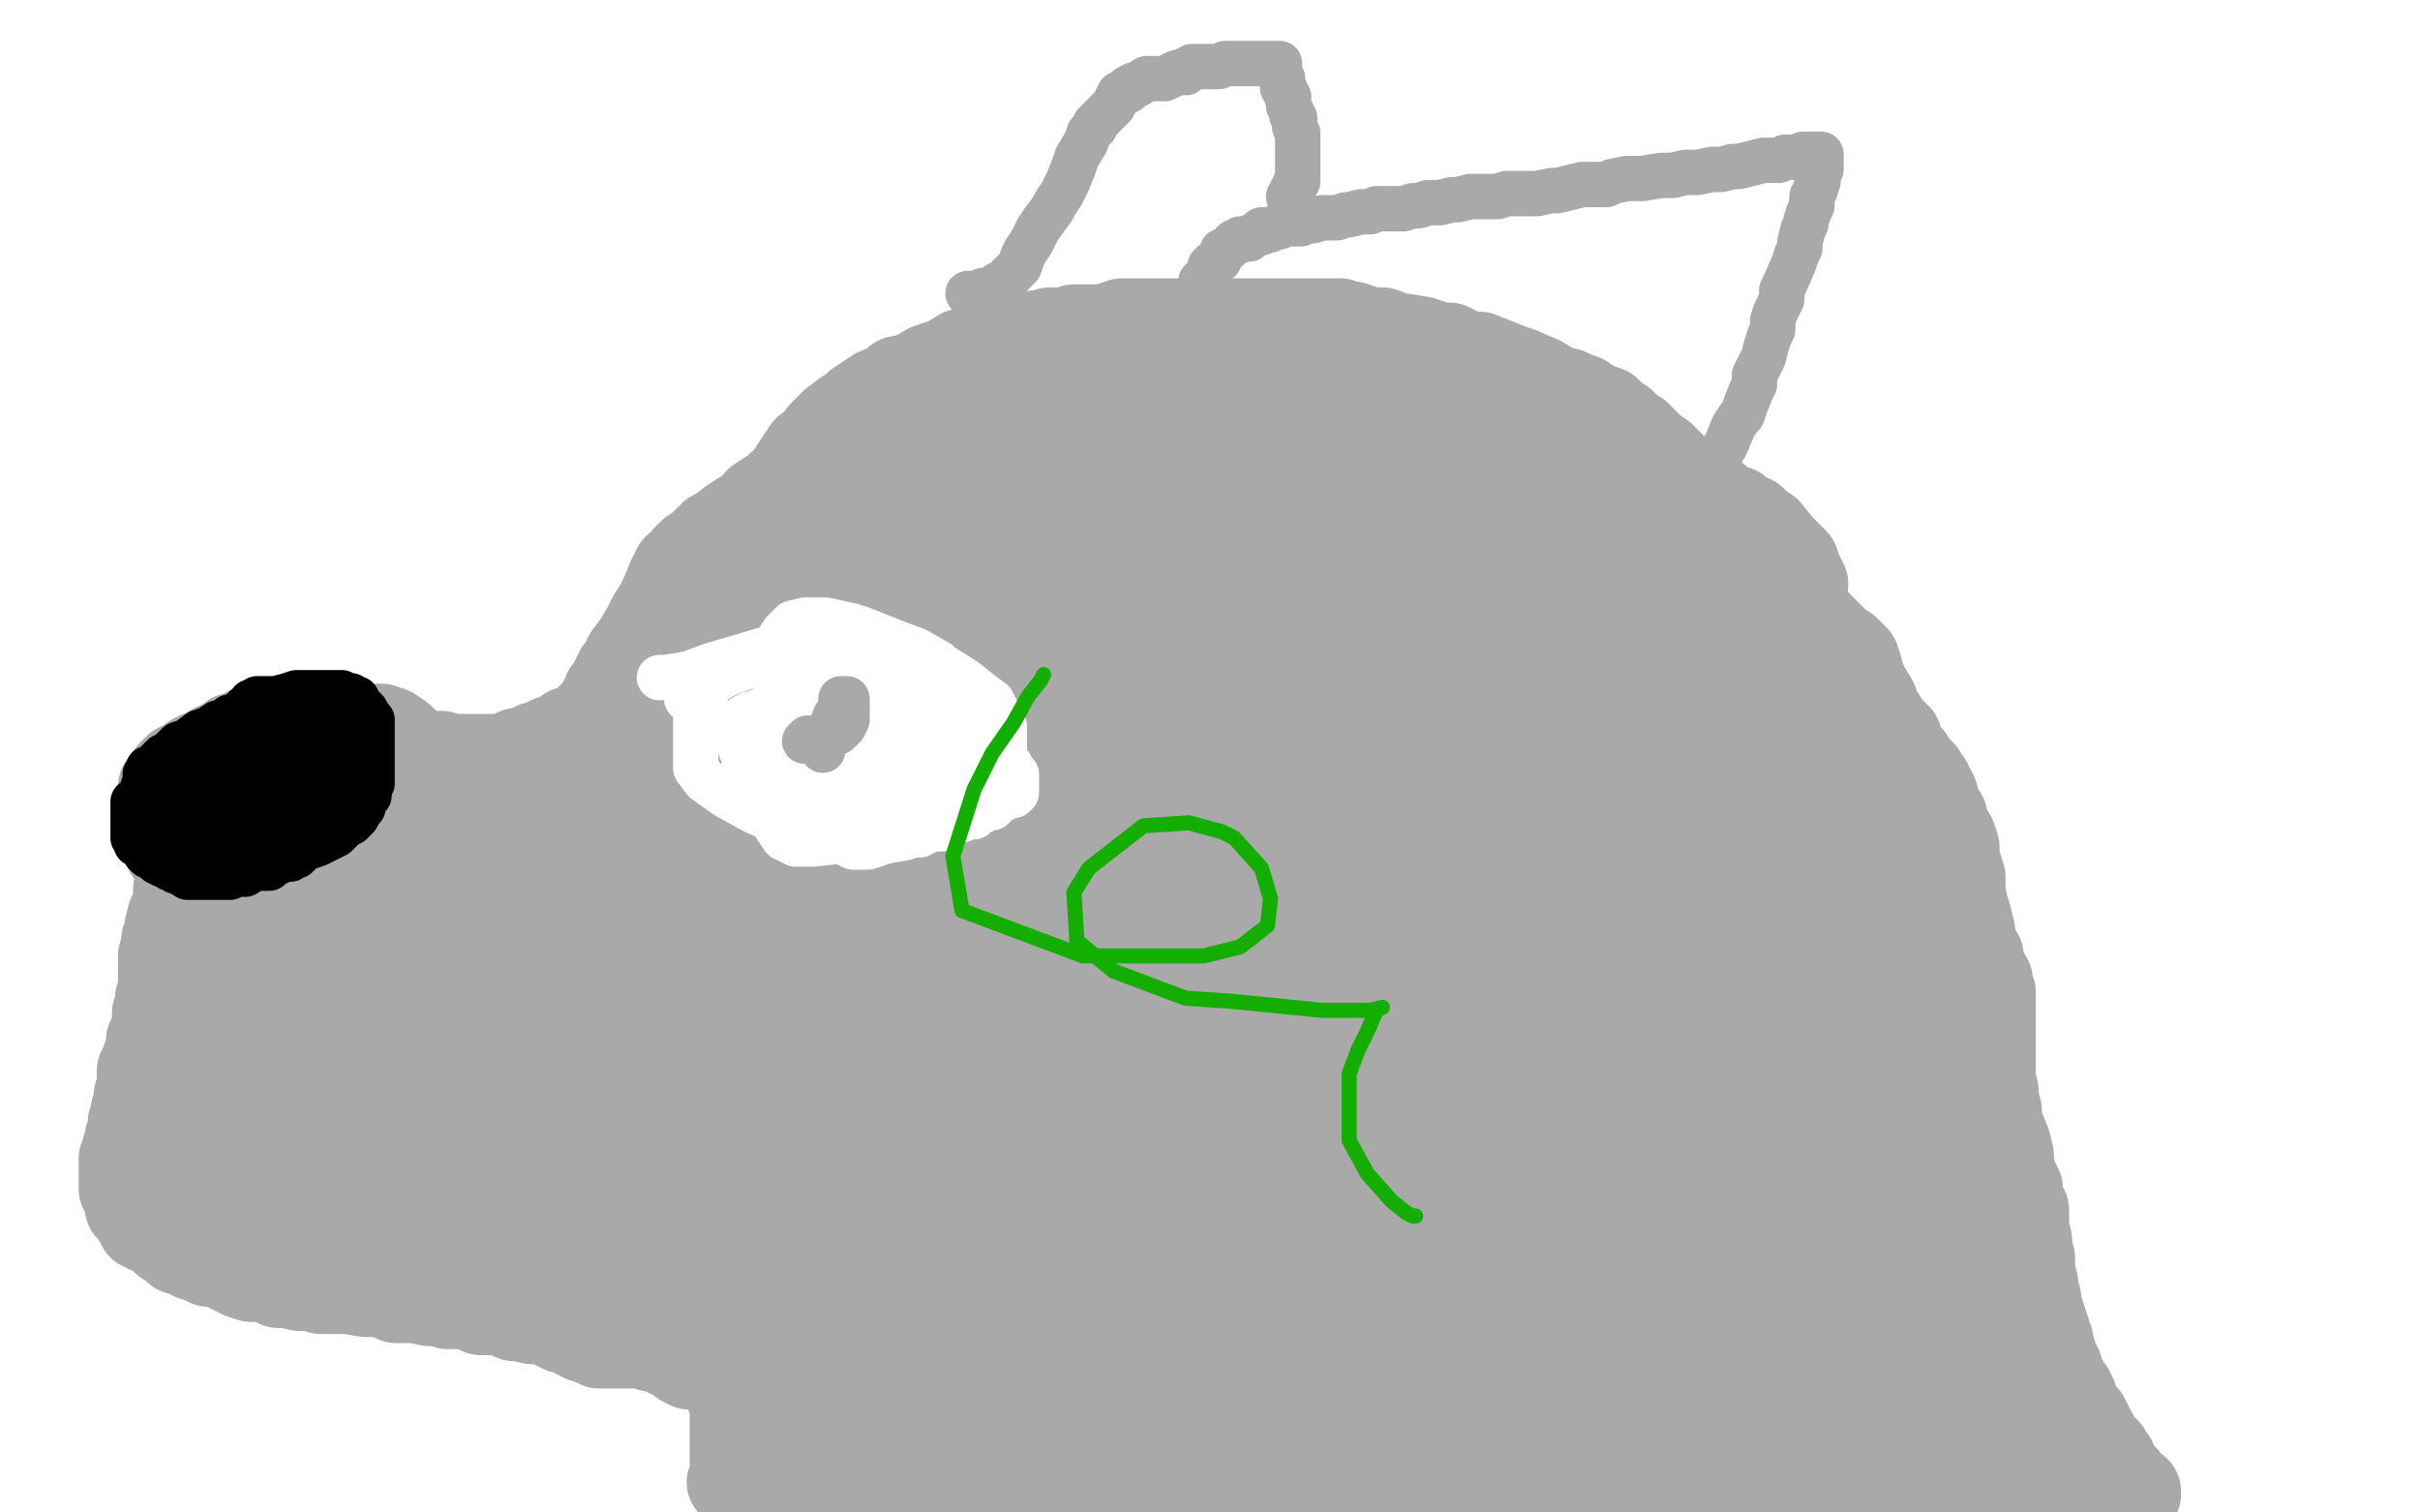 <?xml version="1.0" standalone="no"?>
<!DOCTYPE svg PUBLIC "-//W3C//DTD SVG 1.1//EN"
"http://www.w3.org/Graphics/SVG/1.1/DTD/svg11.dtd">

<svg width="800" height="500" version="1.1" xmlns="http://www.w3.org/2000/svg" xmlns:xlink="http://www.w3.org/1999/xlink" style="stroke-antialiasing: false"><desc>This SVG has been created on https://colorillo.com/</desc><rect x='0' y='0' width='800' height='500' style='fill: rgb(255,255,255); stroke-width:0' /><polyline points="86,367 85,368 85,368" style="fill: none; stroke: #000000; stroke-width: 30; stroke-linejoin: round; stroke-linecap: round; stroke-antialiasing: false; stroke-antialias: 0; opacity: 1.0"/>
<polyline points="178,249 179,249 179,249 180,249 180,249 182,249 182,249 183,249 183,249 184,249 184,249 184,248 184,248 185,248 186,248 187,248 188,248 189,248 190,248 191,248 192,247 194,246 196,245 197,244 198,244 200,244 200,243 201,243 202,242 204,241 205,240 206,239 207,238 209,237 210,237 210,236 212,236 213,235 214,235 215,234 216,234 217,233 218,232 219,232 220,231 222,230 223,229 224,229 224,228 226,227 227,227 229,226 229,225 230,225 231,225 232,224 233,224 234,223 235,223 237,222 238,221 239,220 240,220 241,219 243,218 245,217 247,216 248,215 249,215 250,213 251,213 252,213 253,212 254,212 255,212 256,211 256,210 257,210 258,210 259,210 259,209 260,209 261,208 262,207 263,207 263,206 265,206 265,205 266,205 267,204 268,203 269,203 270,202 271,201 273,200 274,199 276,198 276,197 277,197 277,196 278,196 279,194 280,193 280,192 281,191 282,191 282,190 282,189 283,189 283,188 284,187 285,186 286,185 286,184 287,184 287,183 288,182 289,181 289,180 290,180 290,179 291,179 292,178 293,177 293,176 294,175 295,175 295,174 296,173 297,173 298,172 299,171 301,170 301,169 302,168 303,168 305,167 305,166 307,165 308,165 309,164 310,163 311,163 312,162 313,161 314,160 315,160 316,159 318,158 319,157 320,157 322,156 323,155 324,155 326,154 327,154 329,153 331,152 333,151 334,151 336,150 338,149 339,149 341,148 343,147 345,146 347,146 348,146 350,145 352,144 354,144 355,143 357,143 360,142 362,142 363,141 365,141 368,140 370,140 373,140 375,140 379,139 380,139 383,138 387,138 388,138 391,138 394,137 397,136 398,136 400,136 403,136 405,136 406,136 409,136 411,136 415,136 417,136 419,136 422,136 425,136 427,136 429,136 431,136 434,136 437,136 439,136 442,136 446,136 449,136 451,136 457,136 458,136 462,136 465,136 467,136 469,136 472,136 475,136 477,136 480,136 483,136 486,136 488,136 490,137 492,137 496,139 499,139 500,140 503,141 505,142 510,145 511,145 515,147 519,149 522,150 524,152 526,154 529,156 532,158 535,160 536,162 539,164 542,166 543,168 544,169 545,169" style="fill: none; stroke: #a9a9a9; stroke-width: 30; stroke-linejoin: round; stroke-linecap: round; stroke-antialiasing: false; stroke-antialias: 0; opacity: 1.0"/>
<circle cx="544.5" cy="166.5" r="15" style="fill: #a9a9a9; stroke-antialiasing: false; stroke-antialias: 0; opacity: 1.0"/>
<polyline points="545,169 546,170 546,169 544,166" style="fill: none; stroke: #a9a9a9; stroke-width: 30; stroke-linejoin: round; stroke-linecap: round; stroke-antialiasing: false; stroke-antialias: 0; opacity: 1.0"/>
<polyline points="477,171 478,172 478,172 478,173 478,173 478,174 478,174 479,174 479,174 480,175 480,175 480,176 480,176 482,180 482,180 490,193 494,199 497,201 503,209 508,213 512,216 516,217 520,219 527,219 534,219 541,219 545,217 547,216 552,211 556,204 557,201 559,193 559,185 559,178 554,170 543,159 527,152 511,152 495,156 487,160 473,177 471,183 469,199 469,207 469,223 473,235 481,239 506,242 521,242 550,237 568,226 570,217 570,211 565,199 553,188 534,180 522,179 496,179 468,194 448,211 442,229 442,239 449,251 476,260 543,262 609,260 627,257 637,253 637,251 624,246 593,240 568,238 490,238 412,259 381,272 354,288 353,295 362,303 373,308 415,315 496,317 554,317 565,318 563,321 531,336 437,365 310,397 260,411 206,430 201,435 218,435 312,427 382,416 510,397 547,389 546,389 530,389 518,389 495,387 469,375 443,354 421,330 412,313 398,281 392,256 388,246 381,230" style="fill: none; stroke: #14ae00; stroke-width: 5; stroke-linejoin: round; stroke-linecap: round; stroke-antialiasing: false; stroke-antialias: 0; opacity: 1.0"/>
<polyline points="146,250 145,250 145,250 144,251 144,251 145,251 146,251 147,251 148,251 149,251 150,251 151,251 152,251 153,251 154,251 155,251 156,251 157,251 158,251 159,251 160,251 161,251 162,251 163,251 164,251 165,251 166,251 168,251 169,251 170,250 171,250 171,249 172,249 173,249 174,249 175,248 176,248 177,247 178,247 179,247 180,246 181,246 182,246 182,245 183,245 184,245 185,244 186,244 187,243 188,243 188,242 189,242 190,242 191,241 192,241 193,240 194,239 195,239 195,238 196,238 197,237 197,236 198,236 199,235 200,235 200,234 201,234 201,233 202,232 203,231 204,230 204,229 205,229 205,228 206,228 207,226 208,225 210,224 211,223 212,223 212,222 213,222 213,221 214,220 215,220 215,219 216,219 217,218 218,217 219,216 220,214 221,213 222,212 222,211 223,210 224,210 224,209 224,208 224,207 225,207 225,206 225,205 226,204 227,202 228,201 229,200 230,199 230,198 231,198 231,197 233,194 234,193 234,192 235,191 236,191 236,190 237,189 237,188 238,188 239,187 240,186 240,185 241,185 241,184 243,183 244,182 245,180 246,180 247,179 249,177 249,176 251,175 252,174 254,173 255,172 256,171 257,170 258,170 259,170 259,169 260,168 261,167 262,167 263,166 265,165 267,164 268,163 269,163 270,163 271,162 272,162 273,162 275,161 276,160 278,160 279,159 281,159 283,158 285,157 288,156 289,155 291,155 293,153 294,153 295,152 296,152 298,151 299,150 300,150 302,150 304,149 306,148 307,148 308,148 310,147 311,147 313,146 314,146 316,145 318,145 321,144 324,143 327,142 329,142 332,142 333,141 336,141 337,140 340,140 342,140 344,140 346,140 350,139 355,138 357,138 361,138 362,138 366,138 371,138 375,138 377,138 383,138 386,138 391,138 394,138 398,138 401,138 405,138 412,138 414,138 416,138 420,138 426,138 428,138 433,138 437,138 444,138 453,138 456,138 462,139 469,140 474,141 480,141 482,141 489,143 495,144 497,144 504,145 508,147 512,148 516,150 519,150 521,152 524,152 528,154 532,156 533,156 537,158 544,161 548,163 551,165 556,168 560,170 564,174 568,176 570,177 574,179 576,181 580,184 581,185 584,188 589,192 592,195 593,197 594,198 595,199 597,202 600,206 601,207 605,213 608,218 612,223 613,226 617,233 619,236 621,241 623,246 626,253 629,259 631,265 633,269 634,273 636,276 638,281 639,285 640,287 640,290 641,294 643,298 643,301 644,305 645,311 645,318 645,325 645,327 646,332 646,336 647,341 647,346 647,349 647,354 647,359 647,363 647,364 647,368 647,372 647,377 647,378 647,383 647,388 647,393 647,397 647,403 647,405 647,409 647,414 647,417 647,420 648,424 648,427 649,430 649,432 649,436 651,439 652,442 653,446 655,450 655,452 656,455 657,459 658,460 660,463 661,466 661,468 662,470 663,471 663,472 664,474 665,476 666,477 666,480 668,482 669,486 670,487 670,488 671,490 672,492 673,493 673,494 675,495 676,496 677,497 678,498 678,499 682,499" style="fill: none; stroke: #a9a9a9; stroke-width: 30; stroke-linejoin: round; stroke-linecap: round; stroke-antialiasing: false; stroke-antialias: 0; opacity: 1.0"/>
<polyline points="164,254 165,254 165,254 166,254 166,254 168,253 168,253 171,253 171,253 173,252 173,252 175,251 175,251 180,249 180,249 184,247 184,247 189,245 193,243 196,242 197,241 199,240 202,237 204,235 206,233 208,231 211,229 212,227 213,225 214,224 215,223 216,221 217,218 218,217 220,214 222,210 224,208 224,207 226,203 228,200 229,197 230,196 231,193 233,191 234,190 236,188 236,187 238,184 239,181 241,180 242,177 244,176 248,172 252,168 255,165 258,162 258,161 260,160 261,158 262,157 263,155 265,152 267,150 267,149 269,148 270,147 272,144 274,142 275,141 276,140 280,137 282,136 284,134 287,132 290,130 295,128 297,126 302,125 307,122 313,120 318,117 320,117 324,115 326,115 329,114 330,114 333,113 337,112 342,111 346,111 347,110 351,110 352,110 354,110 355,109 357,109 358,109 360,109 363,109 364,109 366,109 368,108 371,107 373,107 374,107 379,107 384,107 388,107 393,107 394,107 397,107 401,107 402,107 405,107 407,107 409,107 411,107 416,107 420,107 424,107 428,107 433,107 435,107 439,107 443,107 445,108 447,108 453,110 457,110 462,112 464,112 470,113 476,115 479,115 483,117 485,118 489,118 494,120 499,122 502,123 509,126 514,129 518,130 520,131 523,132 526,134 528,135 531,136 533,138 536,140 537,141 540,144 541,144 543,146 546,149 549,151 552,154 555,157 556,158 559,160 561,162 563,163 565,164 567,165 569,167 573,169 574,169 576,171 579,172 581,174 584,176 585,178 586,179 588,181 589,182 590,184 592,185 592,186 593,188 593,189 595,191 595,193 596,193 595,191 594,189 593,186 590,183 588,181 584,176 578,173 573,171 567,168 564,168 556,166 546,163 541,161 531,159 523,156 515,153 512,152 506,149 501,148 496,145 493,144 491,143 489,143 483,142 476,142 472,141 462,138 455,135 448,134 443,132 439,131 437,131 433,129 430,129 429,129 426,128 421,127 418,126 415,126 414,125 410,125 408,125 403,125 400,125 394,125 389,125 385,125 382,125 379,125 371,125 366,125 363,125 362,125 361,125 359,125 358,125 359,125 362,125 364,125 365,125 367,125 368,125 364,125 360,125 350,127 341,130 335,132 332,132 320,136 317,137 309,139 305,140 298,142 294,144 288,146 284,148 283,149 279,150 274,153 270,155 266,158 263,159 258,162 254,164 251,166 250,168 245,171 242,173 238,176 236,177 232,181 229,183 227,185 225,188 224,188 222,192 220,197 218,201 216,204 214,208 211,213 208,217 206,221 205,222 203,226 203,228 201,229 201,230 199,233 198,235 195,238 194,240 192,242 189,245 188,247 186,248 183,250 181,251 178,253 176,254 175,255 174,255 173,255 172,256 171,256 168,256 164,256 161,256 157,256 156,256 154,256 153,256 152,256 151,256 150,256 146,255 142,255 141,255 139,254 137,254 134,253 130,253 129,253 128,253 127,253 126,253 124,251 122,251 120,250 120,249 119,249 117,249 116,249 115,249 110,249 108,249 107,249 105,249 102,250 99,251 98,252 96,252 94,254 92,254 92,255 90,256 87,258 85,260 84,261 83,262 81,263 80,264 80,265 79,267 78,270 76,274 75,278 73,282 73,283 73,284 72,285 71,287 71,289 70,291 69,294 68,297 67,300 66,303 65,305 65,309 64,313 64,314 64,316 63,320 63,327 62,329 62,331 61,337 61,342 61,345 60,350 60,356 60,362 60,365 60,367 59,373 59,378 58,382 58,384 58,385 58,387 58,390 58,393 59,394 60,397 61,398 62,401 63,402 65,404 68,407 70,409 73,411 75,413 79,415 82,417 86,418 87,419 90,419 92,421 97,422 101,422 103,422 108,422 112,422 116,422 117,422 120,422 121,422 123,422 124,422 126,422 128,422 130,422 131,422 132,422 133,422 134,422 137,422 138,422 140,422 143,422 145,422 146,422 148,422 149,422 151,422 153,423 154,423 157,423 160,424 162,424 165,424 166,424 170,424 172,425 175,426 176,426 178,426 183,426 185,426 188,426 190,426 194,426 197,426 198,426 201,426 202,426 206,427 208,428 211,429 214,429 216,430 218,431 221,432 222,433 225,434 227,436 229,437 232,439 233,440 236,442 238,444 240,446 241,446 242,448 245,449 246,450 247,451 248,451 249,452 251,454 252,456 253,456 254,457 255,459 255,460 256,461 257,463 257,464 257,465 258,465 258,467 259,468 259,469 260,470 260,471 260,472 261,472 261,473 261,474 261,476 262,479 262,481 263,483 263,485 264,487 264,488 264,489 264,490 265,492 265,493 265,494 265,495 266,496 267,495 269,494 270,492 271,491 274,488 275,486 276,485 277,484 277,483 278,482 279,481 280,479 281,478 282,477 283,476 284,476 286,475 288,475 291,475 295,475 298,474 299,474 301,474 304,474 308,474 313,474 315,474 318,474 324,474 327,474 329,474 334,474 340,474 343,474 346,474 350,475 355,476 359,477 363,477 368,477 369,478 373,479 376,479 379,479 382,479 386,480 389,481 391,481 396,482 400,482 406,482 412,482 418,482 421,482 427,482 432,482 434,482 439,482 444,482 449,482 455,483 458,483 465,483 472,483 477,483 479,483 485,483 489,483 494,483 500,483 503,483 508,483 514,483 519,483 522,483 529,483 534,483 539,483 544,483 546,483 552,483 558,483 565,483 570,483 575,483 581,483 589,483 592,483 601,484 610,485 616,485 619,485 621,485 624,485 627,485 631,486 633,486 634,486 637,486 641,486 645,486 647,486 651,486 653,486 655,486 659,487 666,487 671,487 678,487 680,487 678,487 677,487 675,487 674,487 673,487 671,487 670,487 668,487 667,487 666,487 664,487 663,487 661,487 659,487 658,487 655,487 651,487 648,487 644,487 640,487 638,487 636,487 635,487 633,488 631,488 630,488 629,488 628,488 627,488 625,488 619,488 617,488 615,488 613,488 611,488 609,488 606,488 602,488 597,488 593,488 591,488 588,488 585,488 581,488 580,488 579,488 577,488 576,488 573,488 572,489 568,490 563,491 559,493 555,494 553,494 549,494 547,494 545,494 544,494 539,494 536,494 532,494 531,494 530,494 528,494 525,494 523,494 521,494 518,494 516,494 513,494 511,494 505,494 503,494 500,494 497,494 495,494 491,494 486,494 482,494 481,494 478,494 475,494 471,494 467,494 465,494 459,494 455,494 451,494 450,494 446,494 441,494 436,494 434,494 431,494 428,494 425,494 423,494 421,494 418,494 413,494 408,494 405,494 401,494 397,494 393,494 387,494 386,494 383,494 379,494 374,492 372,492 367,492 365,492 362,492 358,492 356,492 352,492 349,492 347,492 345,491 343,491 340,491 336,491 332,491 331,491 329,491 326,491 324,491 322,491 320,491 317,491 314,491 310,491 309,491 306,491 304,491 302,491 300,491 299,491 297,491 294,491 292,491 290,491 288,490 285,490 284,490 283,490 283,489 282,488 282,487 281,485 281,484 281,483 281,482 281,481 281,480 281,479 281,478 281,476 280,476 280,475 280,473 279,472 279,471 278,469 277,468 277,467 277,466 276,465 276,464 276,463 275,461 274,460 274,458 274,456 273,455 273,454 273,452 272,451 272,449 271,447 271,445 271,443 269,442 269,441 268,439 268,438 267,437 266,436 264,434 263,433 262,432 259,431 257,430 254,428 250,426 249,425 243,423 241,423 238,420 237,420 234,420 231,419 228,418 224,418 222,418 219,418 215,417 210,416 209,416 206,415 204,415 201,414 200,414 197,414 194,413 190,412 187,412 185,412 182,412 179,411 175,411 171,410 166,410 164,409 162,409 159,408 157,408 152,407 149,407 144,407 141,407 140,407 136,406 132,406 130,406 127,406 126,406 124,405 122,405 121,405 118,405 116,405 113,404 112,404 110,403 108,403 107,403 106,403 105,402 104,402 103,401 101,401 99,400 98,399 96,397 93,396 91,395 90,394 89,394 87,393 86,392 85,391 84,390 83,388 83,387 83,386 82,384 82,382 82,381 82,379 82,378 82,376 82,374 82,373 82,371 82,370 82,368 82,365 81,361 80,359 80,357 80,354 80,353 80,351 80,350 80,348 80,346 80,341 80,339 80,335 80,331 80,329 80,327 80,326 80,325 80,324 80,323 80,322 80,321 80,319 80,318 80,315 80,312 80,309 80,307 80,303 80,301 80,299 81,298 82,296 82,294 83,292 84,291 84,289 85,288 86,287 87,286 88,285 89,284 91,283 92,282 94,281 95,280 96,280 98,279 100,278 102,276 104,275 105,275 106,274 107,274 108,274 109,274 111,274 112,274 115,274 119,274 123,274 126,274 128,274 131,274 134,275 135,275 136,276 138,277 139,277 141,277 143,278 144,278 145,278 148,279 152,279 154,279 158,279 161,279 164,279 167,279 169,279 171,279 174,279 177,279 178,279 180,279 184,279 185,279 187,279 188,279 191,279 193,279 195,278 197,278 199,278 200,277 202,276 204,275 205,274 206,273 209,272 210,270 211,270 212,269 214,267 215,265 216,264 216,263 218,260 219,258 220,256 221,255 222,254 223,252 224,251 225,249 226,248 227,246 228,245 229,244 231,241 232,240 234,239 235,237 236,236 238,234 239,232 240,231 241,230 242,228 243,226 245,224 247,221 247,220 248,219 248,217 249,216 250,215 248,216 244,221 239,226 225,242 213,253 209,255 203,257 199,257 198,257 197,257 196,258 194,258 193,258 192,258 191,259 190,259 190,258 191,256 202,249 208,246 214,244 220,240 221,240 223,239 223,238 225,237 225,236 226,236 226,235 227,234 228,233 229,233 231,232 233,231 236,230 239,229 241,229 244,228 246,227 249,226 250,226 250,225 251,225 251,223 252,223 253,222 253,221 254,220 255,219 256,218 256,217 257,215 258,215 258,213 259,213 260,212 261,210 262,208 264,206 264,205 265,204 266,203 269,201 269,200 270,199 272,197 274,196 277,195 278,195 281,194 282,193 284,192 285,192 289,192 292,190 295,189 297,189 298,188 300,187 302,187 304,185 305,185 307,185 308,184 310,184 312,183 313,183 314,182 317,180 318,179 320,178 322,177 323,175 325,174 326,174 327,173 330,172 332,172 334,170 335,170 339,169 341,168 345,168 346,168 351,168 354,167 357,166 358,166 360,165 362,165 363,165 361,165 356,165 346,165 333,165 306,165 284,165 277,165 273,165 272,165 271,165 268,165 265,167 260,171 255,175 255,177 253,179 251,183 251,184 251,185 252,186 256,186 262,186 274,186 280,185 289,182 295,180 299,177 302,175 309,171 311,170 312,170 314,170 318,170 323,170 336,170 346,170 350,170 360,170 369,170 379,170 383,170 391,170 396,170 399,170 403,170 404,170 409,170 411,168 413,168 414,168 416,168 418,168 421,168 423,168 426,168 430,168 435,168 440,168 442,168 446,168 450,168 452,168 454,168 457,168 461,168 465,168 466,168 469,169 471,170 469,170 464,169 458,168 451,168 437,165 423,163 413,162 394,159 377,155 365,152 361,152 357,152 356,152 355,152 354,152 355,152 361,152 370,152 381,152 391,152 414,154 429,156 439,159 447,161 448,161 453,162" style="fill: none; stroke: #a9a9a9; stroke-width: 30; stroke-linejoin: round; stroke-linecap: round; stroke-antialiasing: false; stroke-antialias: 0; opacity: 1.0"/>
<polyline points="457,164 463,165 466,166 475,168 489,169 494,170 500,171 501,172 505,173 509,174 512,175 514,175 518,177 520,178 525,179 526,180 530,181 535,184 536,185 539,188 540,189 544,191 549,194 552,196 555,199 557,199 560,202 565,205 569,208 571,209 575,212 579,215 581,216 583,217 584,219 585,220 588,222 591,225 592,226 594,228 596,231 599,235 599,239 602,243 604,249 605,251 606,253 608,256 610,259 613,264 614,268 617,274 618,279 619,282 621,285 623,290 624,293 625,297 627,303 628,308 629,311 631,315 631,319 631,322 632,327 632,329 632,338 632,341 632,346 632,347 633,350 633,353 633,357 634,362 634,365 634,367 635,370 636,372 636,374 636,378 636,381 636,386 636,388 636,391 636,395 636,398 636,402 636,403 636,407 636,411 636,416 636,417 636,420 636,423 636,426 636,428 636,429 636,431 636,433 636,434 636,436 636,437 636,441 636,444 636,446 636,448 636,449 636,450 635,451 635,452 634,453 633,454 633,456 632,456 632,457 631,457 630,457 627,458 624,460 620,461 617,464 615,464 615,463 617,462 620,462 623,461 629,461 631,461 635,461 637,461 639,461 640,461 642,461 642,462 642,463 642,464 642,465 642,466 640,466 638,466 636,466 633,466 625,466 620,466 615,466 612,465 610,465 608,465 607,464 606,464 605,464 604,463 603,463 602,461 602,459 601,455 600,453 600,449 600,446 600,443 600,440 600,439 600,437 600,435 600,432 600,430 601,426 601,421 601,415 601,411 601,409 601,404 601,402 602,401 602,400 602,398 603,396 603,390 603,387 603,385 603,379 603,376 603,373 603,371 603,368 603,363 603,362 603,363 605,366 605,370 606,375 607,382 608,397 608,412 608,425 608,433 608,438 608,440 610,444 610,445 611,445 611,446 612,446 612,445 612,443 613,441 615,435 616,429 616,423 616,412 616,403 616,393 616,384 616,381 616,375 616,371 615,367 614,365 614,358 613,352 612,344 610,336 610,332 609,325 608,320 608,317 608,315 608,311 607,306 606,301 605,298 604,293 602,290 602,291 602,293 603,299 605,306 609,321 615,339 620,347 625,359 627,365 629,369 629,372 629,378 629,383 629,388 629,392 628,394 626,394 624,392 621,388 620,385 615,373 611,364 607,346 602,329 598,316 597,311 595,302 595,298 593,292 592,288 591,286 589,280 587,277 584,272 582,268 577,263 573,259 572,258 574,260 577,263 580,267 584,273 593,283 601,293 603,295 607,301 609,305 611,308 611,309 611,310 611,311 611,309 611,305 610,299 604,282 600,273 592,258 585,246 580,239 578,237 574,232 574,231 571,227 569,226 564,222 552,216 537,211 521,205 517,204 506,199 503,198 498,195 493,194 488,193 483,191 482,191 485,191 494,191 520,193 535,196 547,198 564,203 574,207 579,210 585,216 588,218 590,221 594,225 594,226 598,231 600,234 601,236 602,238 602,239 602,240 602,242 602,243 602,244 602,245 601,246 598,246 596,247 593,248 587,249 581,249 575,249 573,249 567,249 559,246 550,243 547,243 535,238 521,232 513,229 507,226 502,224 499,222 493,220 489,219 486,217 482,214 477,211 474,208 471,206 470,205 467,204 465,203 461,202 455,200 450,199 446,199 437,199 425,199 419,199 411,199 406,199 404,199 405,199 410,197 440,196 451,196 471,196 477,196 482,196 486,197 487,197 486,197 482,197 471,197 462,197 451,197 425,197 395,197 369,197 357,197 340,197 333,197 331,197 337,194 346,191 359,187 377,182 403,177 411,174 408,175 402,177 395,180 363,195 351,201 338,205 317,212 304,217 303,217 302,218 302,217 303,214 309,208 324,194 343,182 353,176 354,175 353,176 351,178 347,183 328,196 298,212 282,218 262,227 256,229 259,229 263,225 266,220 277,210 294,203 302,199 310,198 311,198 311,205 305,212 292,228 277,244 263,255 258,258 257,258 257,256 260,250 265,242 270,237 283,224 295,219 296,219 296,220 295,225 285,241 272,259 259,272 250,279 239,285 237,286 236,285 237,277 240,269 249,256 257,245 262,240 263,242 263,250 261,262 256,275 241,306 232,320 216,339 209,345 208,345 208,342 209,334 211,324 218,300 222,293 229,279 236,272 237,272 237,278 237,290 236,305 221,341 205,368 199,375 199,372 199,367 199,360 199,350 199,342 203,323 208,311 210,309 212,316 212,324 212,335 212,346 210,359 207,366 203,370 202,371 201,368 199,362 198,356 196,342 196,332 199,327 200,327 202,328 202,333 203,351 203,358 203,368 202,373 199,376 196,377 194,377 191,377 190,377 189,376 189,372 189,365 193,360 198,359 201,359 203,362 203,373 202,387 194,399 189,404 182,406 176,406 170,401 168,397 164,385 164,379 166,374 173,374 179,374 187,376 189,382 188,389 185,396 182,399 177,403 171,403 163,400 159,396 150,384 147,372 147,366 148,364 150,364 156,365 161,372 164,383 164,386 164,391 158,394 151,394 145,394 132,389 120,380 116,369 115,365 116,353 122,347 127,346 130,346 131,349 135,362 135,372 133,380 130,382 126,383 122,383 112,376 100,364 98,359 96,353 96,347 103,343 109,341 120,341 128,342 130,348 131,353 131,363 126,370 119,372 114,372 112,372 106,369 103,363 101,352 101,346 104,333 117,321 132,317 135,317 138,319 139,331 139,346 136,357 133,359 126,360 119,360 106,354 95,343 87,328 84,319 84,312 90,308 106,307 114,306 128,306 136,309 143,320 145,326 147,335 147,339 145,342 143,342 136,342 128,339 115,329 109,323 104,308 104,301 108,294 116,291 121,291 135,293 149,300 159,308 162,315 163,328 163,331 158,339 152,344 148,346 143,346 139,346 135,339 134,336 133,322 136,309 152,295 170,289 178,289 186,290 190,295 192,308 192,316 188,329 177,342 165,348 158,349 156,349 152,347 149,340 148,326 147,316 158,288 168,281 188,274 196,274 207,278 210,298 210,316 207,330 200,340 198,342 193,345 189,345 186,343 183,335 183,330 183,312 192,294 200,284 214,273 216,273 217,273 215,285 211,295 202,313 193,325 187,330 185,330 185,327 185,323 184,310 184,303 184,288 191,274 202,267 208,267 211,267 216,279 218,299 218,316 215,324 206,334 201,335 198,335 194,334 184,317 178,299 177,285 177,281 196,273 241,266 294,266 332,267 349,273 363,284 364,287 361,298 356,303 337,310 308,316 277,317 250,317 236,317 217,314 208,309 208,308 209,305 213,303 236,296 287,289 353,280 384,280 431,280 444,280 441,280 433,282 419,284 400,286 373,289 307,298 273,300 203,300 171,300 165,300 166,300 171,300 184,299 205,298 277,291 310,291 391,289 455,289 472,289 468,291 460,294 452,296 438,301 396,311 343,318 305,322 285,322 282,322 283,322 288,321 299,319 314,314 359,307 417,299 471,291 501,291 508,291 510,291 509,293 499,298 491,301 467,306 441,309 420,312 400,312 392,312 384,312 382,312 390,310 403,306 425,302 457,299 494,293 553,292 568,292 576,292 571,292 557,292 544,292 507,292 457,292 407,292 374,292 365,292 362,292 363,292 369,292 378,292 420,292 498,292 565,292 582,292 593,292 588,293 577,295 539,295 511,295 436,295 367,295 336,295 333,295 334,294 340,292 350,289 394,282 431,278 495,278 528,278 530,278 530,279 515,281 482,285 434,285 409,285 372,285 356,285 354,285 359,285 380,285 413,285 455,285 533,285 555,285 564,285 558,285 526,286 481,286 442,286 427,286 408,284 405,283 407,283 414,282 426,281 444,277 500,271 554,266 567,266 570,266 554,266 534,266 467,266 397,266 353,266 341,266 340,265 349,260 381,255 441,252 469,252 503,252 513,253 513,255 510,256 492,259 460,261 430,261 412,261 411,261 410,261 419,259 447,255 484,250 495,249 503,249 500,249 492,249 481,249 451,249 414,249 388,245 381,244 383,241 391,239 403,238 433,234 448,234 467,234 469,234 468,235 462,235 441,237 410,237 370,237 347,237 346,237 345,237 352,236 375,235 417,235 442,235 485,235 486,235 478,235 462,235 437,235 392,235 344,235 332,235 324,235 323,234 332,231 361,227 382,226 411,226 420,226 413,227 404,228 391,229 379,231 349,235 336,236 326,236 332,236 339,233 349,231 359,227 367,225 384,222 389,221 387,222 381,224 370,225 358,227 324,227 299,227 269,227 260,227 262,227 269,225 281,224 319,219 344,219 374,219 378,219 378,220 363,227 355,232 336,239 331,242 335,241 342,239 354,236 374,232 401,227 454,225 471,225 484,225 478,230 410,233 352,233 257,231 215,223 212,223 214,223 242,223 259,223 312,223 368,223 387,223 407,223 408,224 404,227 397,229 377,234 350,237 311,240 287,240 284,240 285,238 287,237 301,233 317,231 321,230 326,230 325,231 316,234 305,239 294,243 278,251 274,254 274,255 274,256 280,256 296,256 317,256 322,256 324,257 322,260 301,273 289,280 266,295 252,305 248,309 248,310 248,311 248,312 248,313 248,315 248,316 248,319 248,321 248,324 248,325 248,329 249,333 247,337 247,339 244,344 242,348 240,354 238,358 236,362 236,363 235,366 235,370 235,371 235,374 235,378 234,380 234,381 234,382 234,383 234,386 234,389 234,391 234,394 234,395 234,397 234,398 234,399 234,400 235,400 236,400 238,400 242,400 247,400 248,400 249,400 251,399 253,397 253,396 254,391 254,387 256,381 256,373 259,362 262,354 263,351 265,345 268,341 270,339 272,338 278,334 286,330 295,327 296,327 297,327 299,328 300,335 300,345 300,349 297,361 291,371 282,382 277,387 271,395 264,402 262,406 261,408 261,410 261,414 261,416 262,419 263,420 271,422 277,424 280,424 281,424 283,424 284,423 287,417 289,411 290,406 291,400 292,390 293,380 293,374 294,366 296,359 297,356 300,352 303,350 310,347 315,345 318,345 320,345 320,346 322,355 323,364 323,370 321,373 309,381 293,389 275,391 267,391 249,390 232,388 221,387 218,387 217,387 215,393 214,396 214,398 215,399 239,399 257,399 293,397 306,392 306,391 306,390 306,388 302,384 293,382 272,378 248,378 223,385 215,390 209,400 212,409 227,411 249,407 262,404 278,399 288,395 291,392 291,390 291,388 291,387 288,387 280,391 276,394 270,404 269,405 270,405 274,404 289,394 304,379 312,364 314,351 314,347 310,344 302,344 281,356 268,366 258,380 257,385 260,388 272,383 283,376 315,357 346,339 354,329 354,328 354,329 351,338 339,365 327,394 322,405 316,419 316,421 320,418 325,413 331,407 338,399 351,380 358,364 359,359 359,356 358,355 344,369 334,383 314,412 303,427 301,429 303,427 308,420 313,412 319,401 334,377 348,351 354,341 357,330 357,335 351,348 343,365 322,407 301,443 293,454 286,463 286,462 289,454 294,446 300,434 316,409 324,398 338,374 342,368 343,366 343,370 339,381 322,422 311,436 289,464 279,475 278,476 278,473 279,468 287,447 305,419 329,393 336,387 339,384 340,386 340,404 339,422 332,436 329,441 325,445 325,441 327,432 333,417 353,380 366,358 381,329 386,320 386,327 386,342" style="fill: none; stroke: #a9a9a9; stroke-width: 30; stroke-linejoin: round; stroke-linecap: round; stroke-antialiasing: false; stroke-antialias: 0; opacity: 1.0"/>
<polyline points="382,380 378,399 369,430 362,446 361,448 361,449 361,443 362,435 364,425 370,403 378,379 384,357 392,341 395,333 397,329 397,333 397,348 397,363 387,403 378,427 371,440 370,442 370,439 370,429 370,418 374,395 378,381 386,355 392,336 393,334 393,338 393,350 387,391 377,437 365,462 362,467 361,469 362,465 363,456 365,444 380,392 389,369 403,338 412,326 413,323 413,324 414,344 414,378 413,408 409,422 402,439 398,445 398,444 398,437 398,421 398,410 398,383 398,371 402,350 405,342 407,340 407,341 410,357 413,389 413,423 413,446 413,455 413,460 413,456 413,449 416,438 417,425 426,387 432,355 438,331 440,320 440,318 440,325 440,342 431,400 428,429 422,471 420,476 420,478 420,476 420,472 422,466 424,459 427,438 429,425 433,396 442,365 447,347 449,341 450,338 450,346 450,359 450,378 450,425 450,459 450,482 450,494 450,495 451,494 453,487 456,462 459,443 463,407 466,380 468,359 470,343 470,337 470,334 470,336 467,360 460,403 457,424 453,462 450,483 450,486 450,487 450,484 451,477 455,454 457,441 458,413 458,384 458,361 459,350 460,345 460,344 461,350 462,363 465,380 469,421 469,452 469,470 469,474 468,475 468,476 471,468 474,442 480,406 482,385 487,354 489,335 489,329 489,325 489,324 489,328 491,359 494,383 494,425 494,449 494,460 494,461 495,461 495,456 495,446 495,436 495,422 496,390 501,360 505,334 505,331 506,328 508,335 510,351 513,372 516,398 517,418 517,446 517,454 517,465 517,467 517,463 517,453 517,441 517,422 520,407 526,369 529,351 532,327 535,315 537,311 537,316 537,328 537,349 537,397 534,441 524,469 520,478 518,480 518,473 518,462 518,447 519,432 523,399 529,365 530,354 536,336 539,329 541,327 543,327 545,330 549,345 558,379 562,415 564,429 564,449 564,460 564,463 564,459 564,446 564,432 564,413 564,391 564,348 564,324 564,310 564,309 564,307 564,308 566,317 569,344 570,358 573,383 573,403 573,415 573,417 573,416 573,410 575,400 579,374 586,342 594,318 595,311 597,305 598,310 600,321 601,336 604,356 607,399 607,422 606,432 605,434 605,435 604,434 601,418 598,394 595,378 590,344 587,318 585,308 584,307 584,311 584,324 584,339 584,358 584,394 584,432 584,453 584,458 584,457 584,454 584,448 583,441 583,431 583,408 583,393 586,387 587,386 588,392 589,414 589,437 578,459 563,473 555,474 537,475 520,470 507,460 506,458 504,445 504,439 512,431 520,428 540,427 555,427 561,431 561,435 553,448 531,458 504,464 484,464 475,462 463,454 461,445 463,438 468,436 487,434 512,433 530,433 533,433 533,434 530,441 518,450 497,454 481,454 425,447 359,427 323,414 316,408 315,408 316,408 322,408 343,410 357,411 376,414 381,416 381,418 380,423 376,426 365,437 350,444 340,448 336,449 335,449 334,449 334,448 334,447 335,445 352,441 378,441 391,445 394,446 395,448 395,451 393,455 380,458 371,459 353,457 340,448 336,443 335,435 337,428 341,423 354,420 376,420 387,420 407,426 413,429 414,431 414,432 414,433 410,434 402,434 395,432 388,422 386,399 386,391 391,382 409,364 437,351 464,343 489,339 498,337 511,337 514,337 514,338 513,340 507,342 490,346 474,346 462,345 460,344 458,341 458,334 462,326 467,321 484,314 508,311 531,310 549,310 553,310 555,311 555,314 551,320 546,322 528,323 510,323 496,322 492,320 492,319 492,317 492,315 493,314 493,317 493,326 493,335 474,374 432,428 406,446 348,474 302,484 274,489 262,491 249,491 246,491 245,491 245,490 251,481 260,476 270,470 292,461 301,458 309,454 309,455 309,457 308,460 307,462 307,463 307,465 307,466 307,467 305,470 303,472 302,472 300,472 298,472 297,471 296,469 296,466 297,459 304,452 311,446 313,445 314,445 311,448 304,454 297,458 280,465 268,468 264,468 262,468 261,468 260,465 257,464 255,463 254,463 253,463 252,463 251,465 251,466 251,470 251,472 251,473 251,474 250,475 250,476 249,476 249,475 249,473 248,471 248,469 246,465 245,461 244,458 243,456 242,454 242,455 242,458 242,460 242,462 243,464 243,467 245,472 245,473 245,475 245,476 245,477 245,480 245,483 244,487 243,487 243,489 243,490 242,490 243,490 243,488 243,486 243,484 243,482 243,479 243,473 243,470 243,466 243,463 243,460 242,459 241,457 239,455 237,453 235,452 232,451 231,451 229,451 228,451 228,450 226,450 225,449 224,448 221,447 219,446 217,445 215,445 213,444 212,444 209,444 206,444 203,444 201,444 198,444 196,443 193,442 191,441 188,439 186,439 184,438 181,436 180,436 176,436 172,435 170,435 168,434 165,433 161,433 159,433 157,432 155,431 152,431 148,431 146,430 145,430 142,430 137,429 134,429 131,429 130,428 125,427 121,427 115,426 113,426 110,426 109,426 106,426 105,425 103,425 99,425 95,424 93,424 92,424 91,423 88,422 86,422 84,422 83,422 80,421 78,420 76,419 74,418 72,417 69,417 67,416 65,415 64,415 61,413 59,413 58,412 57,411 55,410 53,408 52,407 50,406 49,406 48,405 47,405 47,404 46,403 44,400 43,399 43,398 43,396 42,395 41,393 41,392 41,391 41,390 41,389 41,387 41,386 41,383 42,381 42,380 43,377 43,376 44,374 44,371 45,369 45,367 46,364 46,362 47,359 47,356 47,354 48,353 49,352 49,350 49,349 50,347 50,344 51,342 52,339 52,336 52,335 53,333 53,331 53,330 54,328 54,327 54,325 54,323 54,322 54,321 54,320 54,319 54,317 54,316 55,313 55,311 56,309 56,307 57,303 59,299 59,295 59,294 60,292 60,291 60,290 60,289 60,288 60,286 58,283 56,281 56,280 55,278 55,277 55,275 54,274 54,272 54,269 54,268 54,267 54,265 54,264 54,263 54,261 54,260 55,259 56,258 57,256 58,256 58,255 59,254 61,253 63,252 64,251 66,250 69,249 70,248 72,247 74,246 75,246 77,244 79,244 80,243 82,242 84,242 86,241 89,241 91,241 94,241 98,241 100,241 106,241 113,241 119,241 123,241 126,241 129,242 132,244 133,245 134,246 135,247 136,248 137,249 139,252 139,253 140,254 141,256 142,258 143,260 144,262 145,265 146,268 148,271 148,272 149,275 150,277 151,277 152,277 152,276 152,275 152,274 152,270 152,268 152,266 152,265 152,263 152,262 152,261 152,259 153,257 154,256 155,256 156,256 158,256 159,256 160,256 164,256 170,256 176,256 179,256 188,255 191,255 195,253 200,253 202,253 205,252 206,251 208,251 208,250 210,249 211,248 213,247 214,246 216,244 217,243 220,241 223,240 224,239 227,237 231,235 237,232 244,228 247,227 258,221 271,213 282,209 288,207 297,204 305,201 312,200 320,197 325,196 334,193 343,190 356,186 363,185 378,183 391,182 405,180 420,177 430,176 451,175 472,175 492,175 498,175 510,175 519,175 525,175 528,175 532,175 535,175 537,175 542,179 544,180 550,183 555,186 558,187 562,189 564,189 568,192 572,193 575,195 581,197 588,200 594,203 599,206 603,209 607,213 608,215 609,215 610,215 610,216 611,216 613,218 614,221 614,222 616,227 619,232 621,237 622,238 623,240 624,241 625,242 626,243 627,244 627,245 628,247 629,249 630,250 631,251 631,253 634,255 635,256 636,258 637,259 637,260 638,261 639,263 640,267 642,270 643,274 645,277 646,280 646,283 647,287 648,290 648,291 648,293 648,295 649,300 650,303 651,307 652,313 654,316 654,319 655,321 657,324 657,326 658,328 658,330 658,331 658,337 658,338 658,342 658,343 658,346 658,349 658,352 658,355 658,357 659,361 659,365 660,367 660,370 661,373 663,378 664,382 664,384 665,389 667,393 667,398 669,400 669,401 669,403 669,406 670,410 670,412 670,413 671,416 671,418 671,420 671,421 672,424 672,426 673,429 673,431 674,434 675,437 676,440 676,442 677,443 677,445 678,447 678,449 679,451 680,452 681,455 682,457 682,458 683,459 684,460 685,462 685,463 686,465 687,467 689,469 689,471 690,471 691,473 692,475 694,478 695,480 696,480 697,482 698,483 698,484 698,485 699,486 699,487 700,487 700,488 701,489 702,489 702,490 703,491 703,492 704,492 705,493 706,493 706,494" style="fill: none; stroke: #a9a9a9; stroke-width: 30; stroke-linejoin: round; stroke-linecap: round; stroke-antialiasing: false; stroke-antialias: 0; opacity: 1.0"/>
<polyline points="243,240 243,239 243,239 244,239 244,239 245,238 245,238 246,237 247,237 248,237" style="fill: none; stroke: #ffffff; stroke-width: 15; stroke-linejoin: round; stroke-linecap: round; stroke-antialiasing: false; stroke-antialias: 0; opacity: 1.0"/>
<polyline points="258,233 260,232 261,232 263,232 265,231 266,230 268,230 270,230" style="fill: none; stroke: #ffffff; stroke-width: 15; stroke-linejoin: round; stroke-linecap: round; stroke-antialiasing: false; stroke-antialias: 0; opacity: 1.0"/>
<polyline points="248,237 248,236 250,236 251,236 251,235 252,235 253,234 255,234 256,233 257,233 258,233" style="fill: none; stroke: #ffffff; stroke-width: 15; stroke-linejoin: round; stroke-linecap: round; stroke-antialiasing: false; stroke-antialias: 0; opacity: 1.0"/>
<polyline points="270,230 272,229 273,229 274,229 276,229 278,229 278,228 281,228 283,228 286,228 287,228 290,228 291,228 292,228 293,228 294,228 296,229 297,230 299,230 300,231 302,231 302,232 304,233 306,234 308,235 309,236 311,237 313,238 314,238 315,239 316,240 317,241 318,241 320,242 321,243 322,244 323,244 324,245 325,246 326,247 328,248 329,249 330,249 331,250 332,251 333,252 334,253 335,255 336,256 336,257 336,258 336,259 336,260 336,262 335,263 334,263 333,263 332,264 330,265 329,266 328,267 327,267 325,268 323,269 322,270 319,270 318,271 316,271 314,272 312,273 311,274 309,274 307,274 305,275 304,276 303,276 300,276 298,276 293,276 291,276 288,276 287,276 284,276 283,276 282,276 280,276 279,276 277,275 275,274 273,273 271,272 269,271 268,270 267,269 265,269 263,267 261,265 260,264 259,263 257,262 256,260 255,259 254,258 254,256 253,255 253,254 253,253 253,252 252,250 252,249 252,248 252,246 252,244 252,242 252,241 251,241 250,242 247,245 247,246 246,247 246,248 246,249 246,250 246,251 246,252 246,253 247,255 248,257 250,258 249,257 249,256 247,254 246,254 246,253 246,252 246,250 245,248 245,247 245,246 245,245 245,244 246,244 246,246 247,246 248,248 248,249 249,251 250,252 250,253 251,255 252,256 253,257 253,258 254,259 255,260 257,260 257,261 258,261 258,262 259,262 260,262 261,263 262,263 263,263 263,264 264,264 265,265 266,265 267,266 269,266 269,267 270,267 271,268 274,268 276,268 277,269 279,270 281,270 283,270 284,270 285,270 287,270 289,271 291,271 292,271 293,271 294,271 296,271 297,271 298,271 299,270 301,269 302,268 305,268 306,267 308,266 310,264 311,264 312,263 313,262 313,261 313,259 313,258 313,257 313,256 313,254 313,253 313,252 313,251 312,248 310,247 309,246 307,245 306,244 304,244 303,243 299,242 296,241 294,241 292,241 290,241 288,241 287,242 286,243 284,243 283,245 282,246 282,247 282,248 282,249 284,250 290,251 295,253 297,254 300,254 302,254 303,254 304,254 305,254 307,254 307,255 308,256 309,256 310,257 311,259 311,260 311,261 311,262 311,263 311,264 311,265 311,266 307,267 305,267 301,267 296,267 291,264 282,258 280,255 275,246 274,240 274,234 274,233 276,230 281,230 287,230 291,235 295,238 300,246 303,250 303,253 303,255 303,258 301,262 298,267 293,270 289,274 278,278 269,279 264,279 263,279 259,277 255,271 250,264 249,260 248,257 247,253 247,249 249,245 251,242 255,239 263,236 270,234 279,233 282,233 289,232 294,232 296,232 300,235 303,238 308,241 310,245 312,247 314,250 315,254 315,256 315,257 315,260 315,262 312,265 310,268 304,271 302,271 293,272 291,272 289,272 286,272 285,272 282,271 276,268 272,265 265,259 264,257 261,253 261,249 260,244 260,239 260,234 260,232 260,231 261,229 263,227 268,224 270,223 279,222 289,220 300,219 308,219 311,220 319,225 324,229 328,232 329,234 330,236 331,238 332,240 332,243 332,246 332,248 330,252 326,257 324,259 319,265 314,269 310,271 306,275 304,275 299,277 293,278 287,280 282,280 278,278 273,274 269,267 265,257 263,254 261,247 259,242 258,237 258,236 257,232 257,227 257,222 257,217 257,214 257,212 259,209 261,207 262,206 266,205 273,205 282,207 285,208 295,212 303,215 310,219 313,222 315,223 320,227 322,230 324,233 325,235 326,237 326,239 326,244 326,247 326,249 326,251 326,254 326,257 326,259 323,263 322,265 320,266 318,268 312,270 300,273 287,274 275,274 272,274 268,274 266,274 260,273 258,272 249,268 240,263 233,258 230,254 230,252 230,248 230,242 230,237 230,235 232,232 232,230 233,230 234,228 235,226 236,225 237,224 240,223 245,221 251,219 252,218 256,217 257,217 258,216 259,216 261,216 262,215 259,215 255,215 252,215 248,217 244,218 237,222 235,223 231,227 229,229 227,231 229,231 233,227 238,224 243,221 248,219 251,216 253,215 255,215 256,215 256,216 252,217 247,218 240,220 226,223 220,224 218,224 220,224 227,223 235,220 252,215 260,214 262,214 263,214 263,215 263,216 264,217 265,217 266,217 269,217 272,217 274,216 275,216 276,217 277,218 278,218 278,217 275,217 273,217 268,218 266,220 264,222 261,225 259,229 258,231 256,236 255,241 255,245" style="fill: none; stroke: #ffffff; stroke-width: 15; stroke-linejoin: round; stroke-linecap: round; stroke-antialiasing: false; stroke-antialias: 0; opacity: 1.0"/>
<polyline points="393,103 394,101 394,101 395,100 395,100 395,98 395,98 396,97 396,97 397,96 397,95 397,94 397,93 398,92 399,91 400,90 400,89 400,88 401,88 401,87 403,86 403,85 404,84 404,83 405,83 406,82 407,81 408,80 409,80 410,79 412,79 413,79 414,78 416,77 417,77 417,76 418,76 419,76 420,76 422,75 423,75 425,74 427,74 428,74 430,74 431,73 432,73 434,73 437,72 441,72 442,72 445,71 446,71 450,70 453,70 455,69 458,69 461,69 464,69 467,68 469,68 472,67 476,67 480,66 482,66 486,65 491,65 495,65 498,64 500,64 504,64 508,64 513,63 515,63 519,62 523,61 527,61 531,61 533,60 538,59 543,59 549,58 550,58 553,58 557,57 559,57 561,57 566,56 569,56 573,55 575,55 579,54 583,53 585,53 588,53 590,52 591,52 594,52 596,51 598,51 600,51 601,51 602,51 602,53 602,55 602,56 601,58 601,59 601,60 600,63 599,65 599,66 599,68 598,70 597,73 597,74 596,76 595,80 595,82 594,84 593,87 590,94 589,96 589,98 589,99 587,103 586,106 586,109 585,111 584,114 583,118 581,122 580,124 580,127 579,129 577,134 576,137 575,138 573,141 571,146 570,148 568,151 567,153 566,154 564,157 562,160 561,160 559,163 557,166 556,167" style="fill: none; stroke: #a9a9a9; stroke-width: 15; stroke-linejoin: round; stroke-linecap: round; stroke-antialiasing: false; stroke-antialias: 0; opacity: 1.0"/>
<polyline points="320,97 323,97 323,97 325,96 325,96 326,96 326,96 328,96 328,96 329,96 329,96 330,94 331,94 333,92 334,91 336,89 337,88 338,85 339,83 341,80 342,78 343,76 345,73 348,69 349,67 351,64 353,60 355,55 356,52 359,47 360,44 362,42 362,41 364,39 366,37 368,35 369,33 370,31 371,31 373,30 373,29 375,28 376,28 379,26 383,26 385,26 389,24 390,24 391,24 392,24 392,23 393,23 394,22 395,22 396,22 398,22 400,22 403,22 405,21 406,21 408,21 412,21 414,21 415,21 418,21 420,21 422,21 423,21 423,23 423,24 423,25 424,26 424,27 424,28 424,29 425,30 425,31 426,32 426,34 426,35 427,37 427,38 428,39 428,41 428,42 429,44 429,46 429,47 429,50 429,51 429,52 429,53 429,54 429,55 429,56 429,57 429,58 429,60 428,61 428,62 427,63 427,64 426,65" style="fill: none; stroke: #a9a9a9; stroke-width: 15; stroke-linejoin: round; stroke-linecap: round; stroke-antialiasing: false; stroke-antialias: 0; opacity: 1.0"/>
<circle cx="280.5" cy="233.5" r="7" style="fill: #a9a9a9; stroke-antialiasing: false; stroke-antialias: 0; opacity: 1.0"/>
<polyline points="272,248 272,247 272,247 273,244 273,244 274,242 274,242 275,240 275,240 276,237 276,237 278,234 278,234 278,232 278,232 278,231 279,231 280,231 280,232 280,234 280,235 280,236 280,238 279,240 277,242 275,242 273,243 272,243 270,244 269,244 267,244 266,245" style="fill: none; stroke: #a9a9a9; stroke-width: 15; stroke-linejoin: round; stroke-linecap: round; stroke-antialiasing: false; stroke-antialias: 0; opacity: 1.0"/>
<polyline points="44,265 44,267 44,267 44,268 44,268 44,269 44,269 44,270 44,270 44,271 44,271 44,273 44,274 44,275 44,276 44,277 45,278 45,279 47,280 48,282 49,283 51,283 51,284 52,285 54,286 55,286 56,287 57,287 58,288 59,288 62,290 63,290 65,290 66,290 68,290 69,290 70,290 73,290 75,290 76,290 78,289 81,289 84,287 89,287 90,286 94,284 96,284 97,283 98,283 100,281 102,280 105,279 107,278 109,277 111,276 113,274 114,273 116,272 118,270 118,269 120,267 120,266 121,264 122,263 122,261 122,260 123,259 123,258 123,256 123,255 123,253 123,252 123,250 123,249 123,247 123,246 123,244 123,243 123,241 123,240 123,239 123,238 122,237 121,235 120,234 119,233 118,231 117,231 116,230 114,230 113,230 112,230 111,230 110,230 109,230 108,230 107,230 105,230 101,230 100,231 98,232 96,233 94,234 93,235 92,235 89,235 87,236 85,236 84,237 80,237 79,237 78,237 77,237 76,237 75,238 74,239 73,239 72,239 69,241 66,242 62,245 61,246 56,249 54,250 52,252 51,253 50,254 49,254 49,255 48,256 48,257 48,259 48,261 48,263 48,265 47,267 47,266 47,265 47,262 47,261 48,258 49,256 50,255 50,254 51,253 54,252 56,250 59,250 63,248 68,247 71,246 74,245 80,243 84,241 85,240 86,240 87,239 89,238 91,238 93,237 94,237 97,236 98,236 99,236 100,236 101,236 102,236 102,237 102,238 101,240 100,241 97,244 89,249 83,254 81,257 80,258 79,259 78,259 78,260 77,261 76,262 73,263 68,267 65,270 64,270 64,271 65,270 68,269 70,268 77,263 80,260 84,257 87,254 88,252 90,250 91,249 92,249 93,248 95,248 96,250 97,252 97,254 98,258 98,262 98,266 98,268 98,269 98,268 98,265 98,263 98,259 98,253 99,249 100,247 102,246 102,247 102,250 102,255 102,258 102,261 102,263 103,262 104,260 104,257 104,254 106,247 107,243 109,241 111,240 111,242 111,245 111,247 111,250 111,251 111,250 111,247 111,244 111,240 111,239 110,239 110,238 108,243 107,247 103,258 100,263 99,267 98,268 97,269 95,269 94,269 92,269 91,268 91,263 91,260 92,257 95,256 96,256 100,256 103,259 104,262 104,263 104,268 104,270 102,273 100,274 97,274 91,274 86,273 81,269 81,268 79,264 79,260 80,256 82,254 88,252 93,251 94,251 97,257 99,259 102,264 103,268 103,269 102,272 101,272 98,272 92,272 83,272 80,271 73,266 70,263 70,262 70,260 70,257 74,253 80,251 86,251 94,251 101,252 104,255 107,258 108,259 109,262 109,265 107,268 105,270 96,273 85,274 75,274 69,274 67,274 65,273 64,271 64,268 64,264 64,262 67,258 74,255 80,254 83,254 88,254 91,256 93,258 94,259 94,260 94,263 94,267 94,271 92,273 85,276 74,278 72,278 69,278 67,278 65,278 62,278 62,277 61,274 61,272 61,270 61,268 61,265 63,262 67,262 72,260 74,260 77,259 78,259 79,259 81,260 82,261 82,262 82,264 83,267 83,268 83,269 83,271 79,272 71,272 67,273 56,273 50,273 48,273 47,273 47,272 47,271 47,269 48,263 51,258 54,252 57,248 59,246 62,245 65,244 68,243 70,243 72,243 75,242 76,241 77,241 77,240 78,240 78,239 78,238 79,237 80,237 80,236 81,235 81,234 82,234 83,233 83,232 84,232 85,231 86,231 88,231 89,231 91,231 95,230 98,229 102,229 103,229 107,229 109,229 110,229 111,229 112,229 113,229" style="fill: none; stroke: #000000; stroke-width: 15; stroke-linejoin: round; stroke-linecap: round; stroke-antialiasing: false; stroke-antialias: 0; opacity: 1.0"/>
<circle cx="113.5" cy="229.5" r="7" style="fill: #000000; stroke-antialiasing: false; stroke-antialias: 0; opacity: 1.0"/>
<polyline points="345,223 344,225 344,225 340,230 340,230 335,239 335,239 328,249 328,249 322,261 322,261 315,283 315,283 318,301 318,301 358,316 373,316 398,316 410,313 419,306 420,297 417,287 408,277 404,275 393,272 378,273 360,287 355,295 356,311 368,321 392,330 407,331 437,334 453,334 457,333 455,334 452,341 449,347 446,355 446,363 446,377 452,388 460,397 465,401 467,402 468,402" style="fill: none; stroke: #14ae00; stroke-width: 5; stroke-linejoin: round; stroke-linecap: round; stroke-antialiasing: false; stroke-antialias: 0; opacity: 1.0"/>
</svg>
